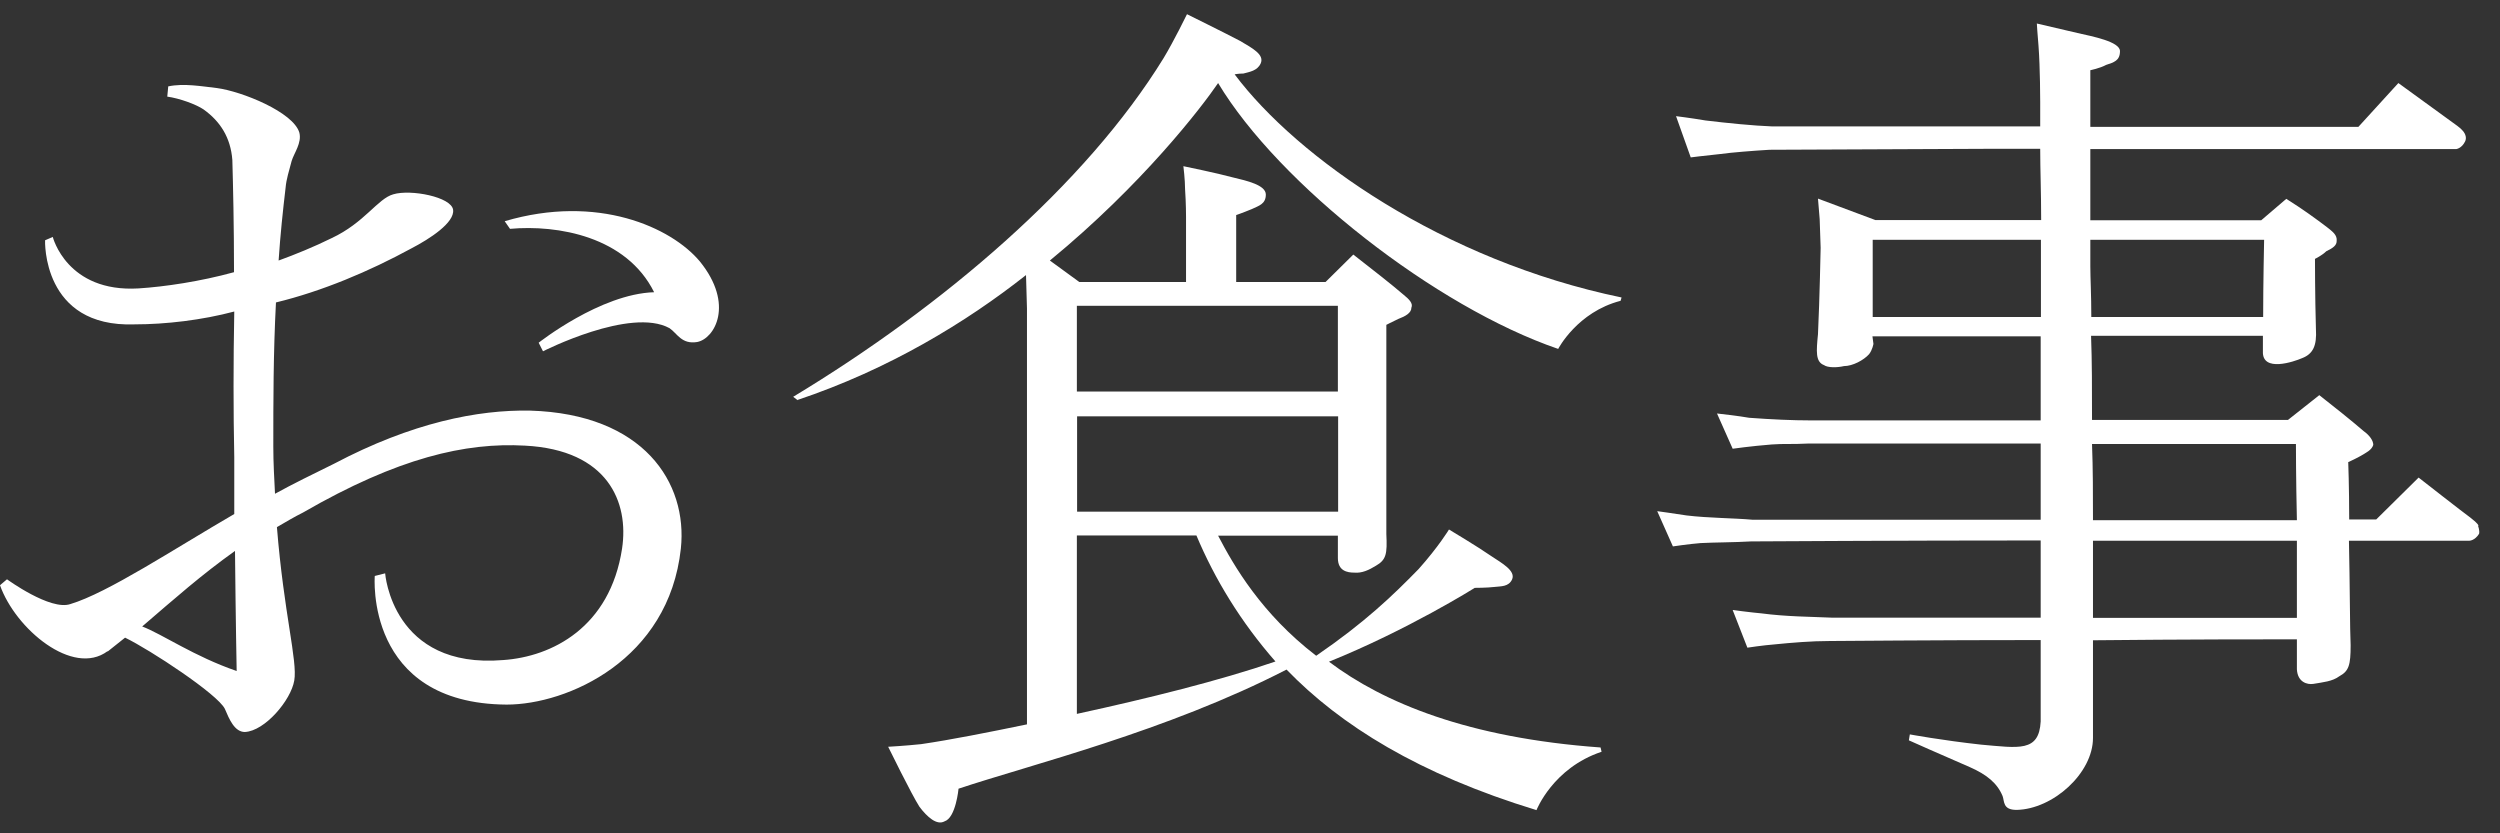 <svg width="99" height="33" viewBox="0 0 99 33" fill="none" xmlns="http://www.w3.org/2000/svg">
<rect x="0" y="0" width="99" height="33" fill="#333333" stroke="none"/>
<g clip-path="url(#clip0_98_6245)">
<path d="M4.257 25.789C2.882 26.808 0.611 24.902 0 23.175L0.277 22.94C0.277 22.94 1.995 24.194 2.787 23.921C4.266 23.477 6.872 21.751 9.277 20.355V18.109C9.239 16.279 9.239 14.336 9.277 12.336C8.008 12.675 6.566 12.845 5.326 12.845C1.651 12.977 1.785 9.515 1.785 9.515L2.09 9.383C2.09 9.383 2.644 11.591 5.488 11.421C6.519 11.355 7.931 11.147 9.267 10.779C9.267 8.949 9.229 7.317 9.201 6.336C9.134 5.449 8.723 4.808 8.065 4.336C7.759 4.128 7.101 3.892 6.624 3.826L6.662 3.421C7.282 3.289 7.998 3.421 8.59 3.487C9.582 3.619 11.615 4.44 11.854 5.251C11.959 5.657 11.644 6.062 11.549 6.374C11.444 6.779 11.339 7.091 11.31 7.43C11.205 8.317 11.1 9.298 11.033 10.317C11.682 10.081 12.446 9.77 13.133 9.43C14.441 8.817 14.956 7.864 15.576 7.694C16.263 7.487 17.876 7.798 17.943 8.308C18.01 8.817 17.017 9.459 16.292 9.836C14.612 10.751 12.751 11.534 10.928 11.977C10.823 13.977 10.823 15.911 10.823 17.685C10.823 18.326 10.861 18.977 10.89 19.553C11.577 19.175 12.398 18.77 13.228 18.364C16.321 16.732 18.926 16.223 20.988 16.26C25.483 16.392 27.239 19.11 26.962 21.723C26.485 26.138 22.467 27.902 20.062 27.902C14.431 27.864 14.841 22.808 14.841 22.808L15.252 22.704C15.252 22.704 15.528 26.506 19.928 26.138C21.856 26.006 24.157 24.845 24.634 21.723C24.91 19.892 24.08 17.817 20.787 17.647C18.449 17.515 15.767 18.119 11.997 20.298C11.653 20.468 11.31 20.675 10.966 20.874C11.243 24.298 11.787 26.175 11.653 26.949C11.52 27.732 10.489 28.949 9.697 28.987C9.287 28.987 9.077 28.477 8.905 28.072C8.628 27.496 5.946 25.732 4.953 25.251C4.744 25.421 4.476 25.628 4.266 25.798L4.257 25.789ZM9.306 21.817C7.969 22.77 6.939 23.685 5.631 24.808C6.423 25.11 7.693 25.996 9.372 26.572C9.372 26.572 9.334 24.666 9.306 21.817ZM21.331 13.572C21.331 13.572 23.775 11.638 25.903 11.572C24.805 9.364 22.085 8.892 20.196 9.062L19.986 8.76C23.66 7.675 26.581 8.996 27.716 10.355C29.091 12.053 28.299 13.411 27.611 13.543C26.991 13.647 26.819 13.204 26.514 12.996C24.968 12.147 21.503 13.911 21.503 13.911L21.331 13.572Z" fill="white"/>
<path d="M31.582 15.845L31.41 15.713C37.318 12.147 42.987 7.327 46.08 2.298C46.49 1.619 47.005 0.562 47.005 0.562C47.005 0.562 48.59 1.346 49.105 1.619C49.621 1.921 50.069 2.166 49.926 2.506C49.792 2.808 49.477 2.846 49.239 2.912C49.029 2.912 48.857 2.949 48.895 2.949C51.367 6.242 57.142 10.317 64.214 11.78L64.176 11.912C62.458 12.355 61.704 13.817 61.704 13.817C56.855 12.157 50.642 7.298 48.237 3.289C47.588 4.242 45.249 7.298 41.575 10.317L42.739 11.166H46.967V8.581C46.967 8.581 46.967 8.034 46.929 7.496C46.929 7.119 46.862 6.581 46.862 6.581C46.862 6.581 48.199 6.855 48.819 7.025C49.373 7.157 50.127 7.327 50.127 7.704C50.127 8.081 49.85 8.147 49.573 8.279C49.163 8.449 48.953 8.515 48.953 8.515V11.166H52.493L53.591 10.081C54.412 10.723 55.07 11.232 55.586 11.676C55.796 11.845 55.968 12.015 55.891 12.185C55.891 12.393 55.653 12.525 55.376 12.629C55.099 12.761 54.899 12.864 54.899 12.864V21.147C54.937 21.93 54.899 22.166 54.488 22.402C54.211 22.572 53.935 22.704 53.629 22.676C53.352 22.676 52.98 22.61 52.98 22.1V21.213H48.237C48.857 22.402 49.955 24.308 52.121 25.968C54.049 24.647 55.147 23.591 56.178 22.534C56.97 21.647 57.38 20.968 57.38 20.968C57.38 20.968 58.516 21.647 59.06 22.025C59.47 22.298 60.024 22.6 59.881 22.94C59.747 23.242 59.432 23.213 59.194 23.242C58.888 23.279 58.401 23.279 58.401 23.279C58.401 23.279 55.758 24.94 52.627 26.204C54.794 27.836 58.153 29.223 63.383 29.6L63.422 29.77C61.494 30.412 60.845 32.081 60.845 32.081C56.178 30.657 53.085 28.723 50.947 26.515C46.204 28.959 40.783 30.289 37.958 31.232C37.958 31.232 37.852 32.383 37.404 32.525C37.099 32.695 36.717 32.355 36.411 31.949C36.106 31.478 35.171 29.572 35.171 29.572C35.171 29.572 35.858 29.534 36.478 29.468C37.643 29.298 39.16 28.997 40.668 28.685V12.213L40.63 10.893C38.263 12.761 35.199 14.629 31.563 15.845H31.582ZM42.644 12.11V15.506H52.98V12.11H42.644ZM52.99 20.261V16.487H42.653V20.261H52.99ZM47.387 21.204H42.644V28.27C45.459 27.657 48.313 26.949 50.508 26.195C49.134 24.628 48.103 22.93 47.378 21.204H47.387Z" fill="white"/>
<path d="M98.134 20.836C98.134 20.836 98.201 21.006 98.172 21.138C98.001 21.412 97.79 21.412 97.79 21.412H93.018C93.056 23.11 93.056 24.978 93.085 25.553C93.085 26.336 93.018 26.572 92.637 26.78C92.36 26.987 91.988 27.016 91.606 27.082C91.367 27.119 90.985 27.016 90.957 26.506V25.317C89.821 25.317 86.452 25.317 82.882 25.355V29.223C82.882 30.619 81.298 32.044 79.857 32.072C79.303 32.072 79.38 31.733 79.303 31.525C79.093 31.016 78.683 30.676 77.996 30.374C76.898 29.902 75.591 29.317 75.591 29.317L75.629 29.082C75.629 29.082 76.898 29.317 78.444 29.487C79.952 29.619 80.744 29.789 80.811 28.572V25.346C76.65 25.346 72.737 25.384 72.46 25.384C71.735 25.384 70.952 25.45 70.293 25.516C69.816 25.553 69.196 25.648 69.196 25.648L68.614 24.157C68.614 24.157 69.406 24.261 69.749 24.289C70.742 24.421 71.706 24.421 72.536 24.459H80.811V21.402C75.247 21.402 69.511 21.44 69.339 21.44C68.719 21.478 67.86 21.478 67.344 21.506C66.867 21.544 66.247 21.638 66.247 21.638L65.626 20.242C65.626 20.242 66.38 20.346 66.791 20.412C67.65 20.516 68.68 20.516 69.406 20.582H80.811V17.563H71.639C70.885 17.601 70.675 17.563 70.16 17.601C69.339 17.666 68.614 17.77 68.614 17.77L67.993 16.374C67.993 16.374 68.919 16.478 69.263 16.544C70.16 16.61 70.981 16.648 71.706 16.648H80.811V13.318H74.149L74.188 13.619C74.188 13.619 74.149 13.855 74.016 14.025C73.806 14.261 73.367 14.497 73.023 14.497C72.746 14.563 72.374 14.563 72.231 14.459C71.887 14.327 71.926 13.912 71.992 13.233C72.059 11.808 72.097 9.836 72.097 9.836V9.799L72.059 8.676L71.992 7.865L74.264 8.714H80.83C80.83 7.629 80.792 6.676 80.792 5.893H78.731C78.731 5.893 70.379 5.931 70.074 5.931C69.454 5.968 68.595 6.034 68.117 6.1C67.468 6.167 66.953 6.233 66.953 6.233L66.371 4.6C66.371 4.6 66.924 4.667 67.535 4.77C68.394 4.874 69.425 4.978 70.179 5.006H80.792V4.025C80.792 4.025 80.792 2.704 80.725 1.817C80.687 1.412 80.659 0.931 80.659 0.931C80.659 0.931 81.651 1.167 82.272 1.308C82.854 1.44 83.951 1.648 83.951 2.025C83.951 2.402 83.713 2.468 83.398 2.572C83.159 2.704 82.777 2.78 82.777 2.78V5.025H93.391L94.975 3.289C94.975 3.289 97.075 4.817 97.313 4.987C97.59 5.195 97.619 5.327 97.619 5.327C97.619 5.327 97.686 5.459 97.619 5.6C97.485 5.874 97.275 5.902 97.275 5.902H82.777V8.723H89.544L90.537 7.874C91.186 8.28 91.701 8.657 92.15 8.997C92.36 9.167 92.56 9.299 92.532 9.544C92.532 9.714 92.398 9.817 92.121 9.95C91.949 10.119 91.673 10.251 91.673 10.251C91.673 10.251 91.673 11.742 91.711 13.034C91.749 13.676 91.606 14.016 91.157 14.185C90.852 14.318 89.573 14.761 89.611 13.912V13.299H82.806C82.844 14.28 82.844 15.44 82.844 16.629H90.604L91.844 15.648C92.493 16.157 93.085 16.629 93.601 17.072C93.839 17.242 93.982 17.45 93.982 17.619C93.915 17.827 93.706 17.921 93.467 18.063C93.228 18.195 92.99 18.299 92.99 18.299C92.99 18.299 93.028 19.28 93.028 20.572H94.097L95.777 18.912C95.777 18.912 97.561 20.308 97.838 20.506C98.144 20.742 98.144 20.808 98.144 20.808L98.134 20.836ZM80.821 12.553V9.497H74.159V12.553H80.821ZM82.777 9.497V10.553C82.777 10.997 82.816 11.676 82.816 12.553H89.621C89.621 11.261 89.659 9.497 89.659 9.497H82.787H82.777ZM82.882 20.601H90.957C90.919 18.94 90.919 17.582 90.919 17.582H82.844C82.882 18.563 82.882 19.582 82.882 20.601ZM90.957 24.468V21.412H82.882V24.468H90.957Z" fill="white"/>
</g>
<defs>
<clipPath id="clip0_98_6245">
<rect width="98.182" height="32" fill="white" transform="translate(0 0.562)"/>
</clipPath>
</defs>
</svg>
